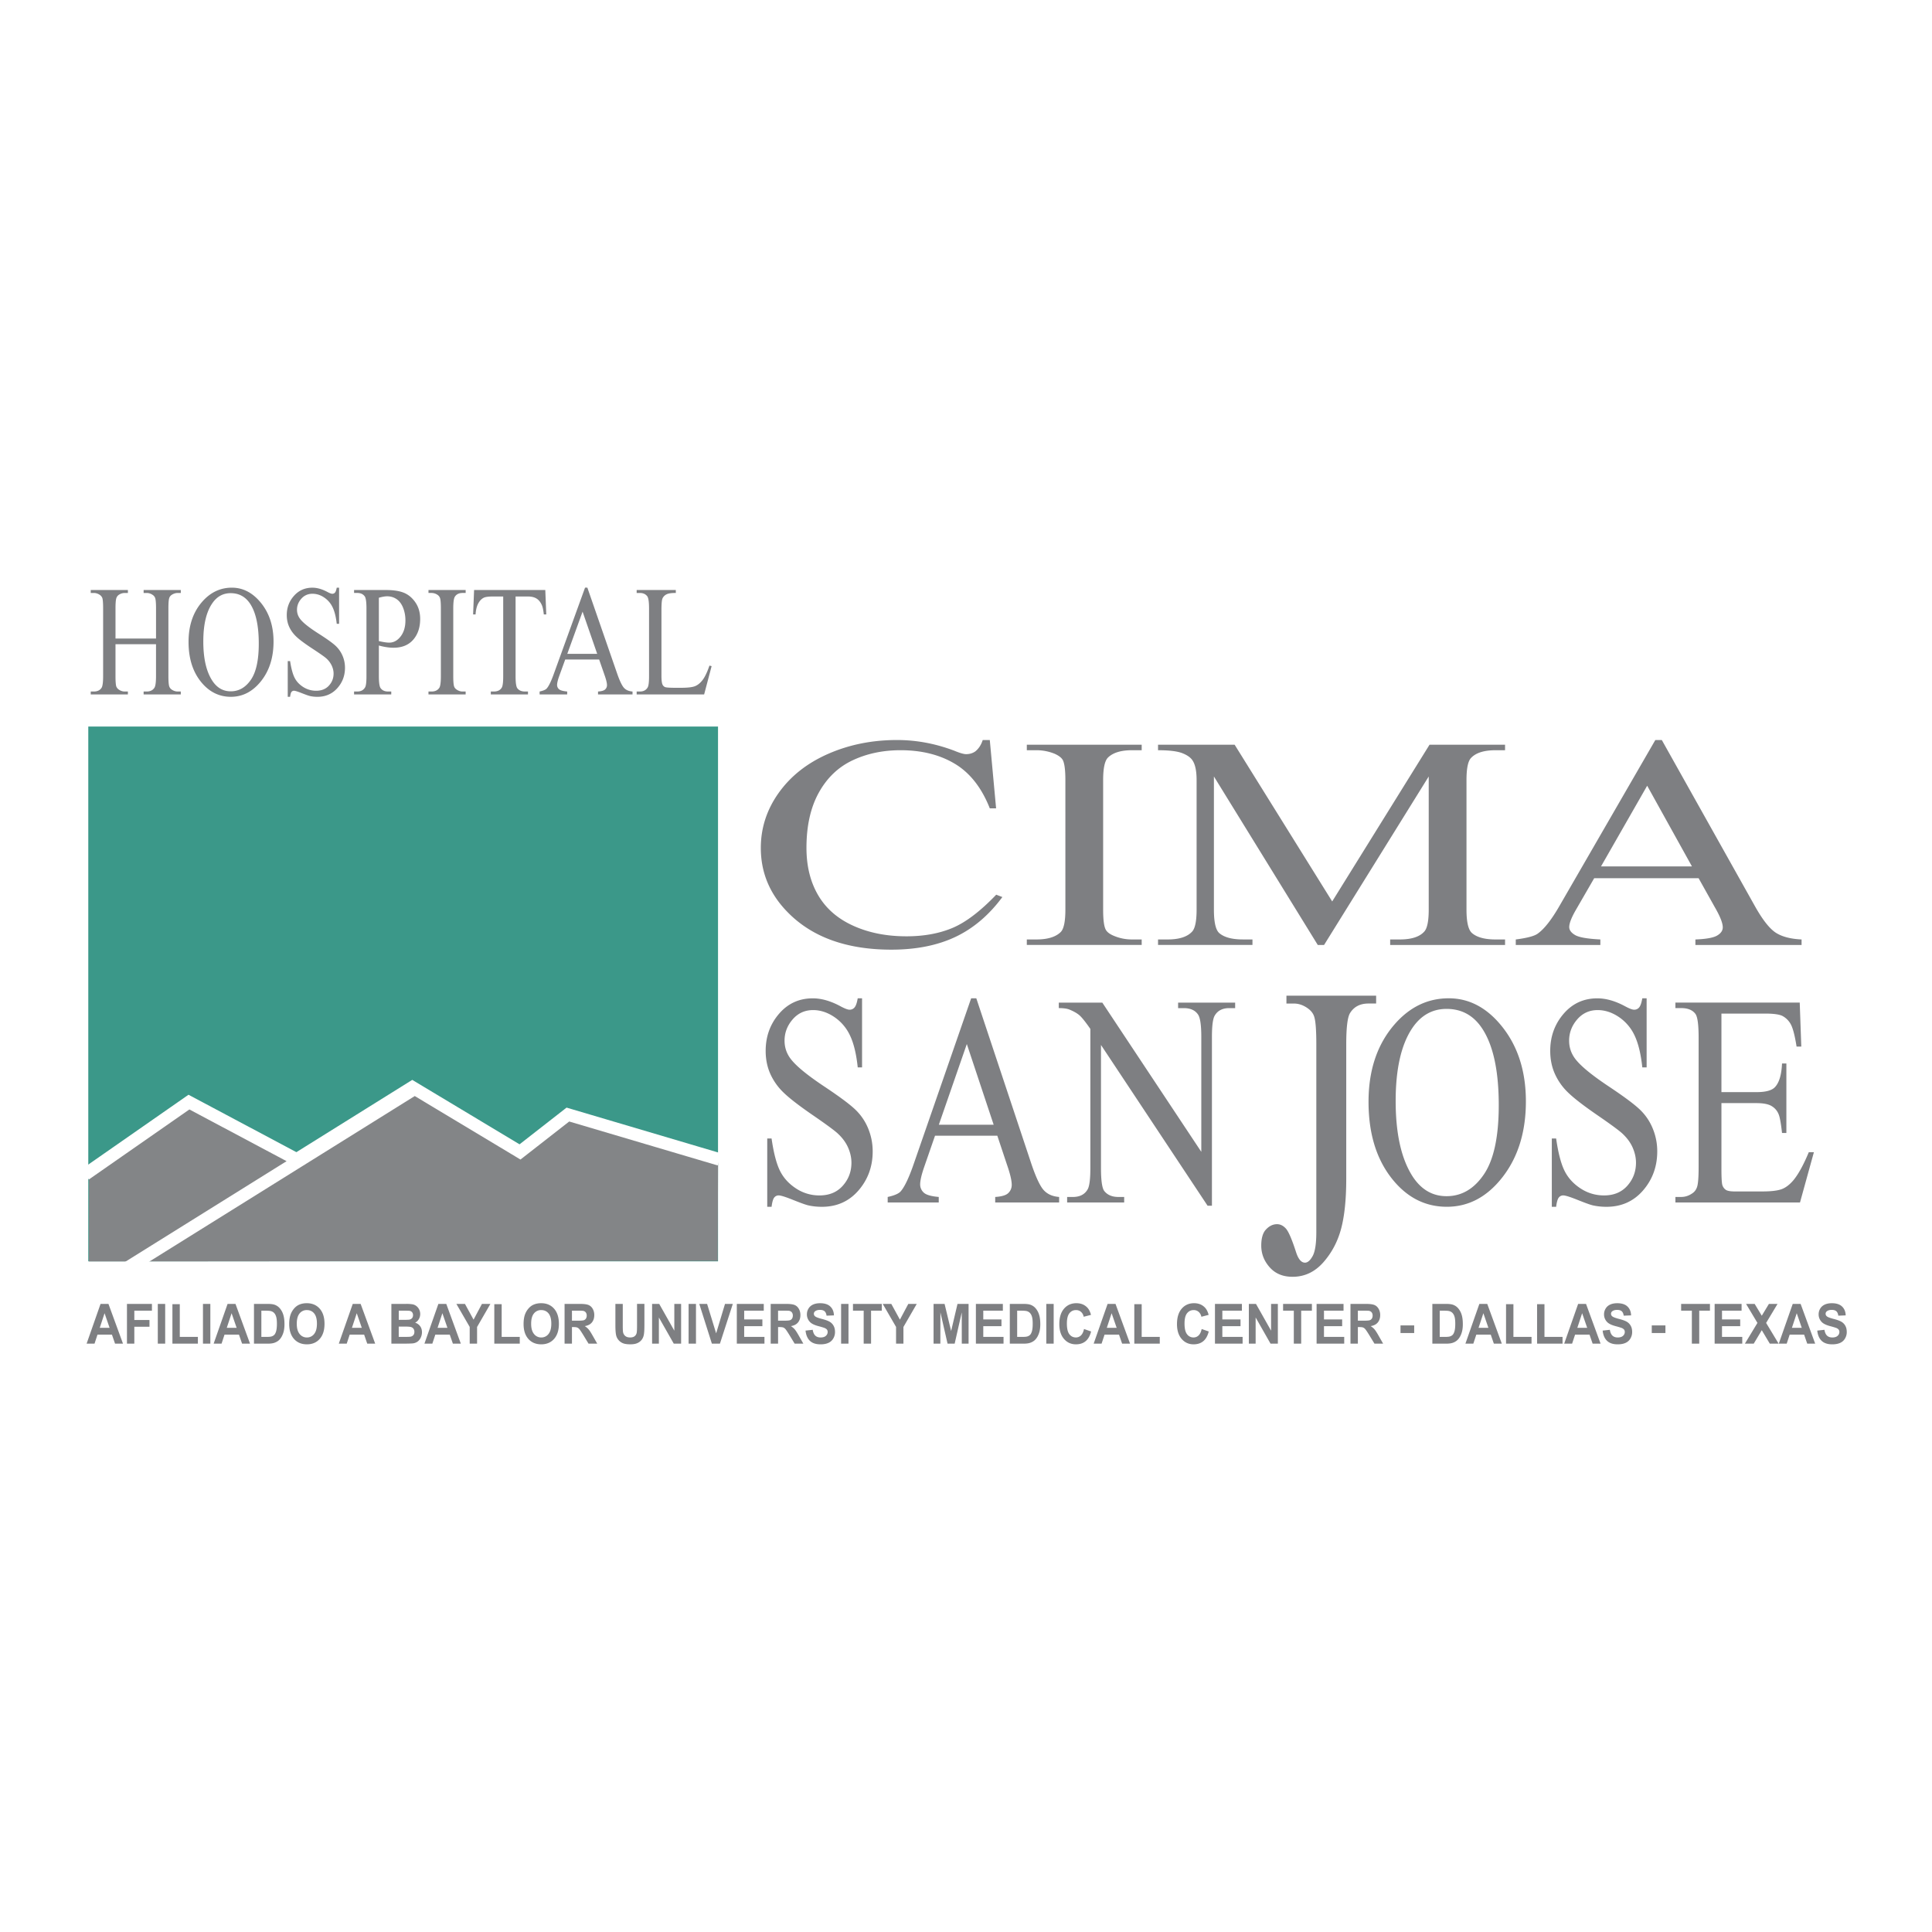 <svg xmlns="http://www.w3.org/2000/svg" width="2500" height="2500" viewBox="0 0 192.756 192.756"><path fill-rule="evenodd" clip-rule="evenodd" fill="#fff" d="M0 0h192.756v192.756H0V0z"/><path fill-rule="evenodd" clip-rule="evenodd" fill="#3b9889" d="M71.637 125.844H8.808V72.488h62.829v53.356z"/><path d="M98.752 73.831l.629 6.816h-.629c-.811-2.052-1.971-3.532-3.477-4.438-1.506-.906-3.314-1.36-5.423-1.36-1.769 0-3.366.338-4.793 1.011-1.428.673-2.551 1.75-3.37 3.229-.819 1.48-1.228 3.316-1.228 5.508 0 1.811.386 3.38 1.16 4.707.774 1.328 1.938 2.346 3.493 3.052 1.556.708 3.331 1.06 5.325 1.06 1.731 0 3.26-.278 4.585-.833 1.325-.556 2.782-1.662 4.37-3.319l.613.235c-1.342 1.812-2.908 3.139-4.697 3.983-1.79.844-3.914 1.266-6.375 1.266-4.435 0-7.87-1.229-10.303-3.688-1.817-1.824-2.725-3.979-2.725-6.463 0-1.995.598-3.83 1.792-5.502 1.195-1.672 2.838-2.967 4.934-3.885s4.383-1.378 6.864-1.378c1.931 0 3.834.356 5.712 1.067.55.229.945.343 1.181.343.354 0 .664-.093.927-.282.34-.281.582-.658.729-1.128h.706v-.001zM113.906 93.73v.548h-11.461v-.548h.951c1.111 0 1.916-.242 2.42-.729.316-.301.477-1.051.477-2.248V77.826c0-1.005-.088-1.671-.258-1.998-.133-.235-.404-.443-.814-.626a4.816 4.816 0 0 0-1.824-.353h-.951v-.548h11.461v.548h-.965c-1.092 0-1.889.242-2.389.724-.328.314-.492 1.065-.492 2.253v12.927c0 .999.084 1.664.256 1.991.131.25.408.46.83.631a4.585 4.585 0 0 0 1.795.355h.964zM131.473 94.278l-10.361-16.81v13.284c0 1.256.18 2.039.541 2.349.492.419 1.273.628 2.344.628h.961v.548h-9.42v-.547h.961c1.148 0 1.965-.263 2.445-.79.293-.323.441-1.053.441-2.188V77.826c0-.898-.135-1.549-.402-1.951-.186-.294-.531-.539-1.031-.733s-1.305-.292-2.414-.292v-.548h7.643l9.732 15.636 9.711-15.636h7.535v.548h-.943c-1.162 0-1.982.262-2.463.785-.295.322-.441 1.053-.441 2.192v12.927c0 1.256.188 2.039.561 2.349.494.419 1.275.628 2.344.628h.943v.548h-11.463v-.549h.963c1.16 0 1.975-.263 2.443-.79.293-.323.441-1.053.441-2.188V77.469l-10.441 16.81h-.63v-.001zM159.732 86.444l4.607-8.053 4.469 8.053h-9.076zm11.356 4.068c.527.911.793 1.581.793 2.009 0 .326-.189.599-.564.819-.377.222-1.1.351-2.166.391v.548h10.592v-.549c-1.094-.051-1.947-.274-2.561-.667-.613-.393-1.297-1.251-2.047-2.574l-9.336-16.658h-.646l-9.514 16.466c-.818 1.435-1.562 2.388-2.234 2.861-.33.237-1.055.428-2.176.573v.548h8.439v-.549c-1.293-.065-2.133-.211-2.523-.442-.389-.229-.582-.495-.582-.796 0-.379.225-.955.672-1.727l1.818-3.146h10.416l1.619 2.893zM86.008 99.6v6.895h-.432c-.138-1.323-.391-2.377-.76-3.161a4.525 4.525 0 0 0-1.578-1.867c-.683-.46-1.389-.691-2.116-.691-.827 0-1.507.312-2.043.933-.536.622-.804 1.328-.804 2.12 0 .606.166 1.159.5 1.658.489.734 1.655 1.712 3.498 2.935 1.499.998 2.525 1.764 3.078 2.296a5.451 5.451 0 0 1 1.273 1.885c.295.723.444 1.48.444 2.272 0 1.505-.472 2.803-1.414 3.893-.942 1.09-2.16 1.635-3.652 1.635-.462 0-.898-.045-1.311-.133-.246-.049-.754-.229-1.524-.538-.771-.31-1.259-.465-1.465-.465a.553.553 0 0 0-.464.221c-.113.148-.199.453-.258.915h-.432v-6.815h.432c.206 1.428.482 2.497.831 3.207.348.709.879 1.299 1.595 1.768a4.19 4.19 0 0 0 2.352.705c.98 0 1.756-.323 2.33-.971.573-.646.86-1.411.86-2.294 0-.489-.107-.984-.322-1.484s-.551-.966-1.009-1.397c-.302-.293-1.144-.915-2.524-1.863-1.38-.949-2.359-1.706-2.938-2.274a5.947 5.947 0 0 1-1.316-1.879c-.299-.685-.448-1.438-.448-2.261 0-1.429.442-2.659 1.326-3.691.884-1.033 2.01-1.55 3.376-1.55.855 0 1.764.258 2.727.772.442.242.757.363.944.363a.628.628 0 0 0 .493-.225c.133-.151.239-.454.317-.911h.434V99.6zM93.668 112.214l2.792-8.051 2.678 8.051h-5.47zm6.789 3.96c.324.927.484 1.604.484 2.033 0 .322-.111.595-.338.819-.225.224-.662.355-1.311.395v.549h6.377v-.549c-.648-.049-1.156-.271-1.523-.667-.369-.396-.777-1.259-1.23-2.589L97.406 99.6h-.513l-5.679 16.374c-.49 1.444-.937 2.401-1.339 2.873-.196.236-.633.428-1.31.574v.549h5.094v-.549c-.775-.068-1.278-.217-1.509-.447a1.096 1.096 0 0 1-.346-.799c0-.381.132-.959.397-1.73l1.086-3.135h6.216l.954 2.864zM105.635 100.031h4.342l9.877 14.888v-11.441c0-1.22-.113-1.98-.344-2.283-.289-.41-.756-.615-1.404-.615h-.566v-.548h5.691v.548h-.584c-.688 0-1.174.254-1.463.762-.18.312-.27 1.024-.27 2.137v16.815h-.434l-10.635-16.039v12.269c0 1.22.104 1.98.314 2.283.311.41.787.615 1.43.615h.57v.549h-5.691v-.549h.568c.697 0 1.189-.253 1.479-.762.18-.312.27-1.024.27-2.137v-13.867c-.471-.677-.826-1.124-1.066-1.34-.24-.215-.592-.417-1.053-.604-.236-.088-.58-.133-1.031-.133v-.548zM147.902 102.652c1.086 1.672 1.629 4.209 1.629 7.611 0 3.139-.492 5.438-1.475 6.894-.984 1.457-2.229 2.186-3.734 2.186-1.408 0-2.543-.665-3.402-1.995-1.115-1.749-1.674-4.248-1.674-7.494 0-3.168.539-5.573 1.615-7.216.869-1.319 2.023-1.98 3.461-1.98 1.526-.001 2.719.665 3.58 1.994zm-8.763-.455c-1.734 1.995-2.6 4.571-2.6 7.729 0 3.091.748 5.608 2.246 7.555s3.354 2.919 5.566 2.919c2.184 0 4.043-.997 5.582-2.992 1.537-1.995 2.305-4.503 2.305-7.524 0-2.934-.762-5.381-2.283-7.342-1.523-1.961-3.328-2.942-5.412-2.942-2.096 0-3.897.866-5.404 2.597zM164.285 99.6v6.895h-.432c-.139-1.323-.393-2.377-.76-3.161a4.533 4.533 0 0 0-1.578-1.867c-.684-.46-1.389-.691-2.117-.691-.826 0-1.506.312-2.043.933-.535.622-.803 1.328-.803 2.12 0 .606.166 1.159.5 1.658.488.734 1.654 1.712 3.498 2.935 1.498.998 2.523 1.764 3.076 2.296a5.424 5.424 0 0 1 1.273 1.885 5.92 5.92 0 0 1 .445 2.272c0 1.505-.473 2.803-1.414 3.893-.943 1.09-2.16 1.635-3.652 1.635-.463 0-.898-.045-1.311-.133-.246-.049-.754-.229-1.525-.538-.77-.31-1.258-.465-1.465-.465a.551.551 0 0 0-.463.221c-.113.148-.199.453-.258.915h-.432v-6.815h.432c.205 1.428.48 2.497.83 3.207.348.709.879 1.299 1.594 1.768.717.471 1.5.705 2.354.705.98 0 1.756-.323 2.33-.971.572-.646.859-1.411.859-2.294 0-.489-.107-.984-.322-1.484-.213-.5-.551-.966-1.008-1.397-.303-.293-1.145-.915-2.525-1.863-1.379-.949-2.357-1.706-2.938-2.274a5.94 5.94 0 0 1-1.314-1.879c-.301-.685-.449-1.438-.449-2.261 0-1.429.443-2.659 1.326-3.691.885-1.033 2.01-1.55 3.377-1.55.855 0 1.766.258 2.729.772.441.242.756.363.943.363a.633.633 0 0 0 .494-.225c.131-.151.238-.454.316-.911h.433V99.6zM171.748 101.128v7.834h3.494c.93 0 1.547-.169 1.854-.508.416-.445.648-1.229.697-2.352h.434v6.934h-.434c-.107-.973-.221-1.597-.34-1.871-.139-.345-.371-.615-.697-.812s-.832-.295-1.514-.295h-3.494v6.577c0 .884.033 1.421.096 1.612.064.19.174.343.33.455.158.113.461.169.912.169h2.719c.9 0 1.557-.078 1.969-.235.412-.156.809-.466 1.191-.928.488-.608.988-1.525 1.498-2.754h.51l-1.387 5.015h-12.43v-.549h.576c.383 0 .742-.112 1.076-.339.256-.157.43-.393.523-.707s.141-.958.141-1.931v-12.927c0-1.271-.104-2.053-.311-2.348-.285-.394-.762-.591-1.43-.591h-.576v-.548h12.404l.156 4.387h-.471c-.166-1.053-.35-1.775-.549-2.169a2.04 2.04 0 0 0-.887-.899c-.322-.147-.879-.222-1.668-.222h-4.392v.002zM128.348 100.122v-.783h8.949v.783h-.766c-.848 0-1.465.328-1.855.983-.242.429-.361 1.459-.361 3.091V117.6c0 2.062-.174 3.733-.518 5.014-.346 1.28-.939 2.396-1.785 3.348-.846.948-1.863 1.424-3.053 1.424-.961 0-1.721-.315-2.281-.946-.562-.63-.842-1.353-.842-2.166 0-.664.127-1.166.383-1.506.35-.42.748-.631 1.193-.631.322 0 .615.146.877.432.264.287.596 1.054 1 2.299.229.739.531 1.108.91 1.108.27 0 .523-.221.768-.667.242-.445.363-1.235.363-2.368v-18.744c0-1.379-.066-2.288-.201-2.729-.094-.333-.309-.621-.645-.863-.445-.321-.908-.481-1.391-.481h-.745v-.002zM11.524 63.705h4.043v-2.997c0-.526-.028-.872-.084-1.039a.63.63 0 0 0-.267-.326 1.031 1.031 0 0 0-.58-.182h-.306v-.294h3.709v.294h-.306c-.204 0-.396.058-.58.174a.613.613 0 0 0-.279.368c-.048.165-.072.499-.072 1.005v6.737c0 .523.027.869.084 1.037a.63.63 0 0 0 .259.327c.188.123.384.184.587.184h.306v.293h-3.709v-.293h.306c.351 0 .608-.125.771-.374.106-.162.16-.554.16-1.174v-3.173h-4.043v3.173c0 .523.026.869.077 1.037a.68.68 0 0 0 .267.327c.183.123.376.184.58.184h.313v.293H9.052v-.293h.307c.358 0 .617-.125.776-.374.102-.162.154-.554.154-1.174v-6.737c0-.526-.026-.872-.077-1.039a.681.681 0 0 0-.269-.326 1.041 1.041 0 0 0-.584-.182h-.307v-.294h3.709v.294h-.313c-.204 0-.397.058-.58.174a.645.645 0 0 0-.267.368c-.051.165-.077.499-.077 1.005v2.997zM24.949 60.226c.58.876.869 2.206.869 3.989 0 1.646-.264 2.85-.793 3.613-.528.764-1.196 1.145-2.004 1.145-.758 0-1.368-.348-1.83-1.045-.605-.917-.907-2.227-.907-3.928 0-1.661.292-2.921.877-3.782.462-.691 1.079-1.038 1.853-1.038.822 0 1.467.348 1.935 1.046zm-4.736-.235c-.935 1.044-1.401 2.394-1.401 4.047 0 1.618.404 2.936 1.214 3.955.809 1.019 1.811 1.528 3.006 1.528 1.18 0 2.184-.522 3.014-1.566.83-1.044 1.245-2.357 1.245-3.939 0-1.536-.413-2.817-1.237-3.844-.825-1.027-1.799-1.54-2.922-1.54-1.134 0-2.107.453-2.919 1.359zM33.831 58.632v3.604h-.235c-.078-.693-.216-1.246-.417-1.657a2.416 2.416 0 0 0-.854-.978 2.057 2.057 0 0 0-1.147-.362c-.448 0-.818.163-1.109.488s-.437.695-.437 1.109c0 .318.093.607.279.868.264.384.901.896 1.911 1.536.818.522 1.375.923 1.671 1.203s.524.609.686.988c.161.379.241.777.241 1.192 0 .79-.257 1.47-.771 2.042-.515.571-1.175.857-1.982.857-.251 0-.488-.023-.709-.071-.134-.027-.411-.123-.83-.288-.419-.165-.682-.248-.791-.248a.306.306 0 0 0-.254.118c-.062.079-.108.242-.139.489h-.236v-3.564h.236c.113.744.264 1.301.453 1.67.188.369.476.676.865.921.39.244.815.367 1.28.367.536 0 .959-.169 1.272-.509.312-.34.468-.741.468-1.204 0-.257-.059-.517-.177-.779a2.263 2.263 0 0 0-.545-.733c-.169-.154-.631-.479-1.384-.973-.754-.495-1.287-.89-1.601-1.187s-.553-.624-.717-.981-.247-.751-.247-1.18c0-.746.24-1.388.722-1.927.48-.539 1.091-.809 1.833-.809.463 0 .954.138 1.474.412.241.13.411.195.509.195.113 0 .205-.04.274-.121.069-.08.127-.242.173-.486h.235v-.002zM37.799 59.639c.334-.097.609-.146.827-.146.354 0 .671.097.949.288s.493.48.646.866c.151.386.228.803.228 1.253 0 .654-.159 1.188-.479 1.599-.318.411-.698.617-1.139.617a3.02 3.02 0 0 1-.44-.039 8.045 8.045 0 0 1-.592-.115v-4.323zm.776 4.931c.242.037.468.055.677.055.851 0 1.509-.266 1.973-.799.463-.533.695-1.225.695-2.076 0-.625-.153-1.166-.459-1.623-.307-.456-.683-.78-1.13-.972-.447-.192-1.059-.289-1.834-.289h-3.171v.294h.32c.33 0 .577.112.74.335.117.157.176.562.176 1.212v6.737c0 .589-.043.963-.13 1.121-.158.285-.42.427-.786.427h-.32v.293h3.709v-.293h-.328c-.326 0-.57-.112-.733-.336-.117-.157-.175-.561-.175-1.212v-3.04c.275.075.534.129.776.166zM46.458 68.993v.293h-3.709v-.293h.306c.356 0 .615-.125.778-.374.102-.162.153-.554.153-1.174v-6.737c0-.523-.028-.869-.083-1.037a.638.638 0 0 0-.26-.328 1.064 1.064 0 0 0-.587-.183h-.306v-.294h3.709v.294h-.306c-.356 0-.613.125-.771.374-.107.163-.16.554-.16 1.174v6.737c0 .523.027.869.084 1.037.04.127.129.236.267.327.184.123.376.184.58.184h.305zM54.404 58.867l.098 2.436h-.246c-.046-.43-.11-.737-.192-.922-.128-.297-.303-.516-.523-.657-.221-.141-.51-.211-.869-.211H51.44v7.971c0 .635.059 1.031.178 1.188.165.213.415.32.75.32h.309v.293h-3.709v-.293h.31c.37 0 .633-.132.788-.396.092-.163.139-.533.139-1.112v-7.971H49.16c-.404 0-.691.036-.86.107-.225.098-.416.284-.572.561-.156.276-.25.65-.28 1.121h-.246l.098-2.436h7.104v.001zM56.599 65.232l1.525-4.208 1.458 4.208h-2.983zm3.698 2.064c.174.484.262.838.262 1.062a.57.57 0 0 1-.185.428c-.123.117-.359.186-.708.207v.293h3.441v-.293c-.359-.026-.637-.142-.835-.348-.198-.207-.419-.655-.666-1.348l-3.004-8.666h-.232l-3.101 8.56c-.267.754-.508 1.254-.724 1.5-.108.123-.344.224-.708.301v.293h2.751v-.293c-.42-.036-.693-.114-.819-.233a.559.559 0 0 1-.188-.416c0-.198.072-.498.215-.9l.595-1.643h3.386l.52 1.496zM70.782 66.407l.216.054-.746 2.825H63.52v-.293h.321c.366 0 .628-.142.786-.425.086-.162.129-.536.129-1.123v-6.737c0-.646-.059-1.049-.175-1.212-.168-.224-.415-.335-.74-.335h-.321v-.294h3.906v.294c-.453-.005-.771.045-.954.151a.843.843 0 0 0-.377.399c-.068.161-.102.545-.102 1.153v6.562c0 .426.036.719.108.878.051.108.13.188.235.239.105.051.44.077 1.005.077h.631c.668 0 1.136-.059 1.405-.176.27-.118.516-.326.739-.625s.445-.768.666-1.412zM9.951 132.479l.481-1.459.503 1.459h-.984zm.869-2.389h-.788l-1.391 3.967h.789l.297-.901h1.441l.311.901h.792l-1.451-3.967zM12.667 134.057v-3.967h2.492v.676h-1.757v.93h1.512v.676h-1.512v1.685h-.735zM15.744 134.057v-3.967h.736v3.967h-.736zM17.202 134.057v-3.938h.736v3.262h1.805v.676h-2.541zM20.25 134.057v-3.967h.736v3.967h-.736zM22.625 132.479l.481-1.459.503 1.459h-.984zm.869-2.389h-.788l-1.391 3.967h.789l.297-.901h1.441l.311.901h.792l-1.451-3.967zM26.406 130.766c.298 0 .498.013.599.038.138.032.25.094.34.186.09.091.159.219.208.383.049.163.074.397.074.702 0 .306-.025.546-.074.724-.049.177-.113.304-.191.381a.664.664 0 0 1-.297.164c-.09.025-.237.038-.441.038h-.548v-2.615h.33v-.001zm-1.067 3.291h1.382c.27 0 .485-.028.646-.084.218-.076.389-.182.516-.317.168-.178.297-.412.388-.7.074-.236.111-.518.111-.845 0-.371-.039-.684-.118-.937a1.764 1.764 0 0 0-.346-.643 1.209 1.209 0 0 0-.548-.366c-.158-.05-.387-.075-.689-.075H25.34v3.967h-.001zM29.887 131.046a.898.898 0 0 1 .73-.339c.303 0 .546.111.729.335.183.225.275.562.275 1.018 0 .46-.094.805-.282 1.035a.893.893 0 0 1-.722.345.894.894 0 0 1-.723-.349c-.19-.231-.285-.571-.285-1.021.001-.456.093-.798.278-1.024zm-.555 2.539c.319.359.748.539 1.288.539.534 0 .96-.181 1.279-.542.318-.361.478-.863.478-1.504 0-.646-.161-1.15-.482-1.513-.321-.362-.75-.544-1.286-.544-.296 0-.556.052-.782.157-.17.077-.327.196-.47.357-.143.16-.255.342-.337.543-.11.275-.166.614-.166 1.018 0 .633.159 1.129.478 1.489zM35.112 132.479l.481-1.459.504 1.459h-.985zm.869-2.389h-.787l-1.392 3.967h.79l.297-.901h1.441l.311.901h.792l-1.452-3.967zM40.207 130.766c.347 0 .557.005.629.014a.408.408 0 0 1 .278.138.457.457 0 0 1 .093.297c0 .128-.036.23-.107.308a.478.478 0 0 1-.299.142 5.865 5.865 0 0 1-.534.014h-.482v-.911h.422v-.002zm-1.159 3.291h1.24c.47-.004.766-.013.888-.027a.987.987 0 0 0 .495-.187c.133-.102.238-.236.314-.406a1.26 1.26 0 0 0 .115-.521c0-.228-.059-.426-.177-.594a.955.955 0 0 0-.508-.357.885.885 0 0 0 .371-.352.997.997 0 0 0 .138-.516.996.996 0 0 0-.393-.802.889.889 0 0 0-.38-.165 3.744 3.744 0 0 0-.645-.04h-1.458v3.967zm1.331-1.704c.337 0 .556.018.656.055s.177.095.229.176a.52.52 0 0 1 .079.294c0 .137-.034.245-.103.326s-.158.133-.269.153c-.071.017-.24.024-.506.024h-.683v-1.028h.597zM43.656 132.479l.481-1.459.504 1.459h-.985zm.869-2.389h-.788l-1.391 3.967h.789l.297-.901h1.441l.312.901h.792l-1.452-3.967zM46.862 134.057v-1.67l-1.329-2.297h.855l.86 1.572.836-1.572h.844l-1.33 2.303v1.664h-.736zM49.317 134.057v-3.938h.735v3.262h1.806v.676h-2.541zM53.27 131.046a.899.899 0 0 1 .731-.339c.303 0 .546.111.729.335.183.225.274.562.274 1.018 0 .46-.094.805-.281 1.035a.895.895 0 0 1-.722.345.893.893 0 0 1-.723-.349c-.19-.231-.285-.571-.285-1.021 0-.456.092-.798.277-1.024zm-.555 2.539c.318.359.748.539 1.288.539.534 0 .96-.181 1.279-.542.319-.361.479-.863.479-1.504 0-.646-.161-1.15-.482-1.513s-.75-.544-1.286-.544c-.295 0-.556.052-.782.157-.17.077-.327.196-.47.357-.144.16-.255.342-.337.543-.111.275-.166.614-.166 1.018-.001.633.158 1.129.477 1.489zM57.064 130.766h.569a5.5 5.5 0 0 1 .531.014c.118.021.21.073.275.154a.503.503 0 0 1 .097.321.54.54 0 0 1-.075.295.398.398 0 0 1-.204.166c-.088.032-.305.049-.654.049h-.539v-.999zm0 3.291v-1.655h.15c.168 0 .292.015.37.044.078.03.151.085.22.164.069.08.198.273.387.579l.528.868h.867l-.441-.774c-.172-.308-.309-.522-.413-.644a1.787 1.787 0 0 0-.388-.333c.315-.051.552-.173.71-.366.158-.194.237-.439.237-.737a1.23 1.23 0 0 0-.158-.625c-.106-.182-.246-.309-.421-.38s-.456-.107-.843-.107h-1.541v3.967h.736v-.001zM61.398 130.09h.736v2.148c0 .341.009.562.027.663a.656.656 0 0 0 .222.391c.118.098.278.147.482.147.207 0 .364-.047.469-.14a.563.563 0 0 0 .191-.342c.021-.136.032-.36.032-.674v-2.194h.736v2.084c0 .476-.02.812-.06 1.009-.04.197-.113.363-.22.498a1.108 1.108 0 0 1-.428.324c-.178.08-.41.119-.696.119-.348 0-.611-.043-.79-.131a1.138 1.138 0 0 1-.63-.78c-.048-.228-.071-.563-.071-1.007v-2.115zM65.06 134.057v-3.967h.71l1.507 2.671v-2.671h.678v3.967h-.732l-1.486-2.613v2.613h-.677zM68.702 134.057v-3.967h.736v3.967h-.736zM71.025 134.057l-1.258-3.967h.781l.902 2.938.884-2.938h.779l-1.285 3.967h-.803zM73.512 134.057v-3.967h2.689v.676h-1.953v.872h1.815v.675h-1.815v1.068h2.022v.676h-2.758zM77.629 130.766h.569c.294 0 .472.005.531.014.118.021.21.073.274.154a.497.497 0 0 1 .097.321.54.54 0 0 1-.074.295.4.4 0 0 1-.205.166c-.087.032-.305.049-.654.049h-.539v-.999h.001zm0 3.291v-1.655h.15c.168 0 .292.015.37.044.078.03.151.085.22.164.069.08.198.273.387.579l.528.868h.867l-.441-.774c-.172-.308-.309-.522-.412-.644s-.232-.231-.388-.333c.315-.051.551-.173.709-.366.158-.194.238-.439.238-.737 0-.234-.053-.443-.159-.625s-.246-.309-.421-.38c-.176-.071-.456-.107-.843-.107h-1.542v3.967h.737v-.001zM80.369 132.753l.716-.078c.042.264.127.456.257.58.13.123.307.185.529.185.233 0 .409-.055.527-.164a.508.508 0 0 0 .178-.383c0-.095-.024-.175-.074-.24s-.137-.123-.263-.172a8.059 8.059 0 0 0-.582-.171c-.39-.104-.663-.234-.821-.389a1.075 1.075 0 0 1-.331-.796c0-.202.052-.39.156-.565a.998.998 0 0 1 .45-.4c.196-.092.432-.138.709-.138.453 0 .794.11 1.023.331.229.221.349.515.359.883l-.736.029c-.03-.205-.096-.353-.198-.442-.103-.09-.254-.135-.458-.135-.21 0-.375.048-.495.144a.303.303 0 0 0-.115.246c0 .095.037.175.111.242.092.085.315.172.67.264.354.09.617.185.786.282.169.099.302.233.398.403.096.171.144.381.144.632 0 .227-.057.439-.171.638a1.053 1.053 0 0 1-.489.441c-.211.097-.474.145-.788.145-.458 0-.811-.116-1.056-.35s-.389-.575-.436-1.022zM83.917 134.057v-3.967h.737v3.967h-.737zM86.17 134.057v-3.291h-1.069v-.676h2.875v.676h-1.07v3.291h-.736zM89.4 134.057v-1.67l-1.33-2.297h.855l.86 1.572.837-1.572h.843l-1.329 2.303v1.664H89.4zM93.142 134.057v-3.967h1.099l.653 2.706.636-2.706h1.105v3.967h-.677l-.004-3.123-.707 3.123h-.71l-.713-3.123-.005 3.123h-.677zM97.365 134.057v-3.967h2.69v.676h-1.953v.872h1.814v.675h-1.814v1.068h2.021v.676h-2.758zM101.814 130.766c.297 0 .498.013.6.038a.68.68 0 0 1 .34.186.923.923 0 0 1 .207.383c.049.163.072.397.072.702 0 .306-.023.546-.072.724-.049.177-.113.304-.191.381s-.178.132-.297.164c-.09.025-.238.038-.441.038h-.549v-2.615h.331v-.001zm-1.066 3.291h1.381c.27 0 .484-.028.645-.084.219-.076.389-.182.516-.317.17-.178.299-.412.389-.7.074-.236.111-.518.111-.845 0-.371-.039-.684-.119-.937a1.735 1.735 0 0 0-.346-.643 1.196 1.196 0 0 0-.547-.366c-.158-.05-.387-.075-.689-.075h-1.34v3.967h-.001zM104.389 134.057v-3.967h.736v3.967h-.736zM108.152 132.597l.707.245c-.109.434-.291.756-.545.967-.252.211-.576.315-.969.315-.482 0-.879-.18-1.189-.539-.311-.36-.467-.853-.467-1.477 0-.66.156-1.174.469-1.539.314-.365.725-.548 1.234-.548.445 0 .807.144 1.084.432.166.171.289.415.373.733l-.727.187c-.043-.206-.133-.368-.27-.487s-.303-.179-.498-.179c-.271 0-.49.105-.658.316s-.252.553-.252 1.025c0 .501.084.858.25 1.071s.383.319.648.319a.704.704 0 0 0 .504-.203c.142-.134.244-.347.306-.638zM110.426 132.479l.48-1.459.504 1.459h-.984zm.869-2.389h-.789l-1.391 3.967h.789l.299-.901h1.441l.311.901h.791l-1.451-3.967zM113.17 134.057v-3.938h.736v3.262h1.805v.676h-2.541zM119.891 132.597l.705.245c-.107.434-.289.756-.543.967s-.576.315-.969.315c-.482 0-.879-.18-1.191-.539-.311-.36-.465-.853-.465-1.477 0-.66.156-1.174.469-1.539s.725-.548 1.234-.548c.445 0 .805.144 1.082.432.166.171.291.415.373.733l-.725.187a.876.876 0 0 0-.27-.487.735.735 0 0 0-.5-.179c-.27 0-.49.105-.658.316s-.252.553-.252 1.025c0 .501.084.858.252 1.071a.782.782 0 0 0 .648.319.71.71 0 0 0 .504-.203c.142-.134.243-.347.306-.638zM121.217 134.057v-3.967h2.687v.676h-1.951v.872h1.815v.675h-1.815v1.068h2.022v.676h-2.758zM124.598 134.057v-3.967h.711l1.507 2.671v-2.671h.676v3.967h-.73l-1.487-2.613v2.613h-.677zM129.084 134.057v-3.291h-1.07v-.676h2.875v.676h-1.069v3.291h-.736zM131.357 134.057v-3.967h2.688v.676h-1.951v.872h1.814v.675h-1.814v1.068h2.019v.676h-2.756zM135.475 130.766h.568c.295 0 .473.005.531.014.119.021.211.073.275.154s.098.188.098.321a.55.55 0 0 1-.074.295.412.412 0 0 1-.205.166c-.088.032-.307.049-.654.049h-.539v-.999zm0 3.291v-1.655h.15c.168 0 .291.015.369.044.078.03.152.085.221.164.068.08.197.273.387.579l.529.868h.865l-.441-.774c-.172-.308-.309-.522-.412-.644s-.232-.231-.389-.333c.316-.051.553-.173.711-.366.158-.194.238-.439.238-.737 0-.234-.055-.443-.16-.625s-.246-.309-.42-.38c-.176-.071-.457-.107-.844-.107h-1.541v3.967h.737v-.001zM139.73 132.998v-.764h1.364v.764h-1.364zM143.973 130.766c.299 0 .498.013.598.038a.677.677 0 0 1 .342.186.9.9 0 0 1 .207.383c.049.163.072.397.072.702 0 .306-.023.546-.072.724-.049.177-.113.304-.191.381s-.178.132-.297.164c-.09.025-.238.038-.441.038h-.549v-2.615h.331v-.001zm-1.067 3.291h1.381c.27 0 .484-.028.646-.084a1.27 1.27 0 0 0 .516-.317c.168-.178.297-.412.387-.7.074-.236.111-.518.111-.845 0-.371-.039-.684-.117-.937a1.794 1.794 0 0 0-.346-.643 1.212 1.212 0 0 0-.549-.366c-.158-.05-.387-.075-.689-.075h-1.34v3.967zM147.514 132.479l.482-1.459.502 1.459h-.984zm.869-2.389h-.787l-1.391 3.967h.789l.297-.901h1.441l.311.901h.793l-1.453-3.967zM150.258 134.057v-3.938h.736v3.262h1.807v.676h-2.543zM153.355 134.057v-3.938h.737v3.262h1.804v.676h-2.541zM157.369 132.479l.482-1.459.504 1.459h-.986zm.869-2.389h-.787l-1.391 3.967h.789l.297-.901h1.441l.311.901h.793l-1.453-3.967zM159.898 132.753l.717-.078c.041.264.127.456.258.58.129.123.305.185.527.185.234 0 .41-.055.529-.164a.509.509 0 0 0 .176-.383.386.386 0 0 0-.072-.24.616.616 0 0 0-.264-.172 8.051 8.051 0 0 0-.58-.171c-.391-.104-.664-.234-.822-.389a1.076 1.076 0 0 1-.332-.796c0-.202.053-.39.158-.565.104-.176.254-.309.449-.4s.432-.138.709-.138c.453 0 .793.11 1.023.331.229.221.35.515.359.883l-.736.029c-.029-.205-.096-.353-.197-.442s-.254-.135-.457-.135c-.211 0-.377.048-.496.144a.303.303 0 0 0-.115.246c0 .095.037.175.111.242.092.085.314.172.67.264.354.09.617.185.785.282.17.099.303.233.398.403.098.171.145.381.145.632 0 .227-.057.439-.172.638s-.277.346-.488.441c-.211.097-.475.145-.789.145-.459 0-.811-.116-1.055-.35-.245-.234-.392-.575-.439-1.022zM164.797 132.998v-.764h1.363v.764h-1.363zM168.797 134.057v-3.291h-1.07v-.676h2.875v.676h-1.069v3.291h-.736zM171.07 134.057v-3.967h2.688v.676h-1.953v.872h1.816v.675h-1.816v1.068h2.021v.676h-2.756zM174.088 134.057l1.252-2.07-1.135-1.897h.857l.711 1.18.713-1.18h.86l-1.139 1.899 1.248 2.068h-.881l-.801-1.342-.802 1.342h-.883zM178.779 132.479l.482-1.459.502 1.459h-.984zm.869-2.389h-.787l-1.391 3.967h.789l.297-.901h1.441l.311.901h.793l-1.453-3.967zM181.309 132.753l.717-.078c.041.264.127.456.256.58.131.123.307.185.529.185.232 0 .41-.055.527-.164a.504.504 0 0 0 .178-.383.375.375 0 0 0-.074-.24.595.595 0 0 0-.262-.172 7.895 7.895 0 0 0-.582-.171c-.389-.104-.662-.234-.82-.389a1.076 1.076 0 0 1-.332-.796c0-.202.053-.39.156-.565.105-.176.256-.309.451-.4s.432-.138.709-.138c.453 0 .793.11 1.023.331.229.221.35.515.359.883l-.736.029c-.029-.205-.096-.353-.197-.442-.104-.09-.254-.135-.459-.135-.209 0-.375.048-.494.144a.303.303 0 0 0-.115.246c0 .095.037.175.111.242.09.085.314.172.67.264.355.09.617.185.785.282.17.099.303.233.398.403.096.171.145.381.145.632 0 .227-.057.439-.172.638s-.277.346-.488.441c-.213.097-.475.145-.789.145-.459 0-.811-.116-1.057-.35-.244-.234-.391-.575-.437-1.022z" fill-rule="evenodd" clip-rule="evenodd" fill="#7e7f82"/><path fill-rule="evenodd" clip-rule="evenodd" fill="#838587" d="M8.874 125.854l62.732-.053.035-10.5-14.997-4.258-4.736 3.548-10.656-6.141-11.445 6.851-10.656-5.441-10.261 6.86-.016 9.134z"/><path d="M71.781 115.675l-15.123-4.476-4.776 3.729-10.745-6.453-11.541 7.199-10.745-5.718-10.347 7.209m33.134-8.712l-29.864 18.624" fill="none" stroke="#fff" stroke-width="1.254" stroke-miterlimit="2.613"/></svg>